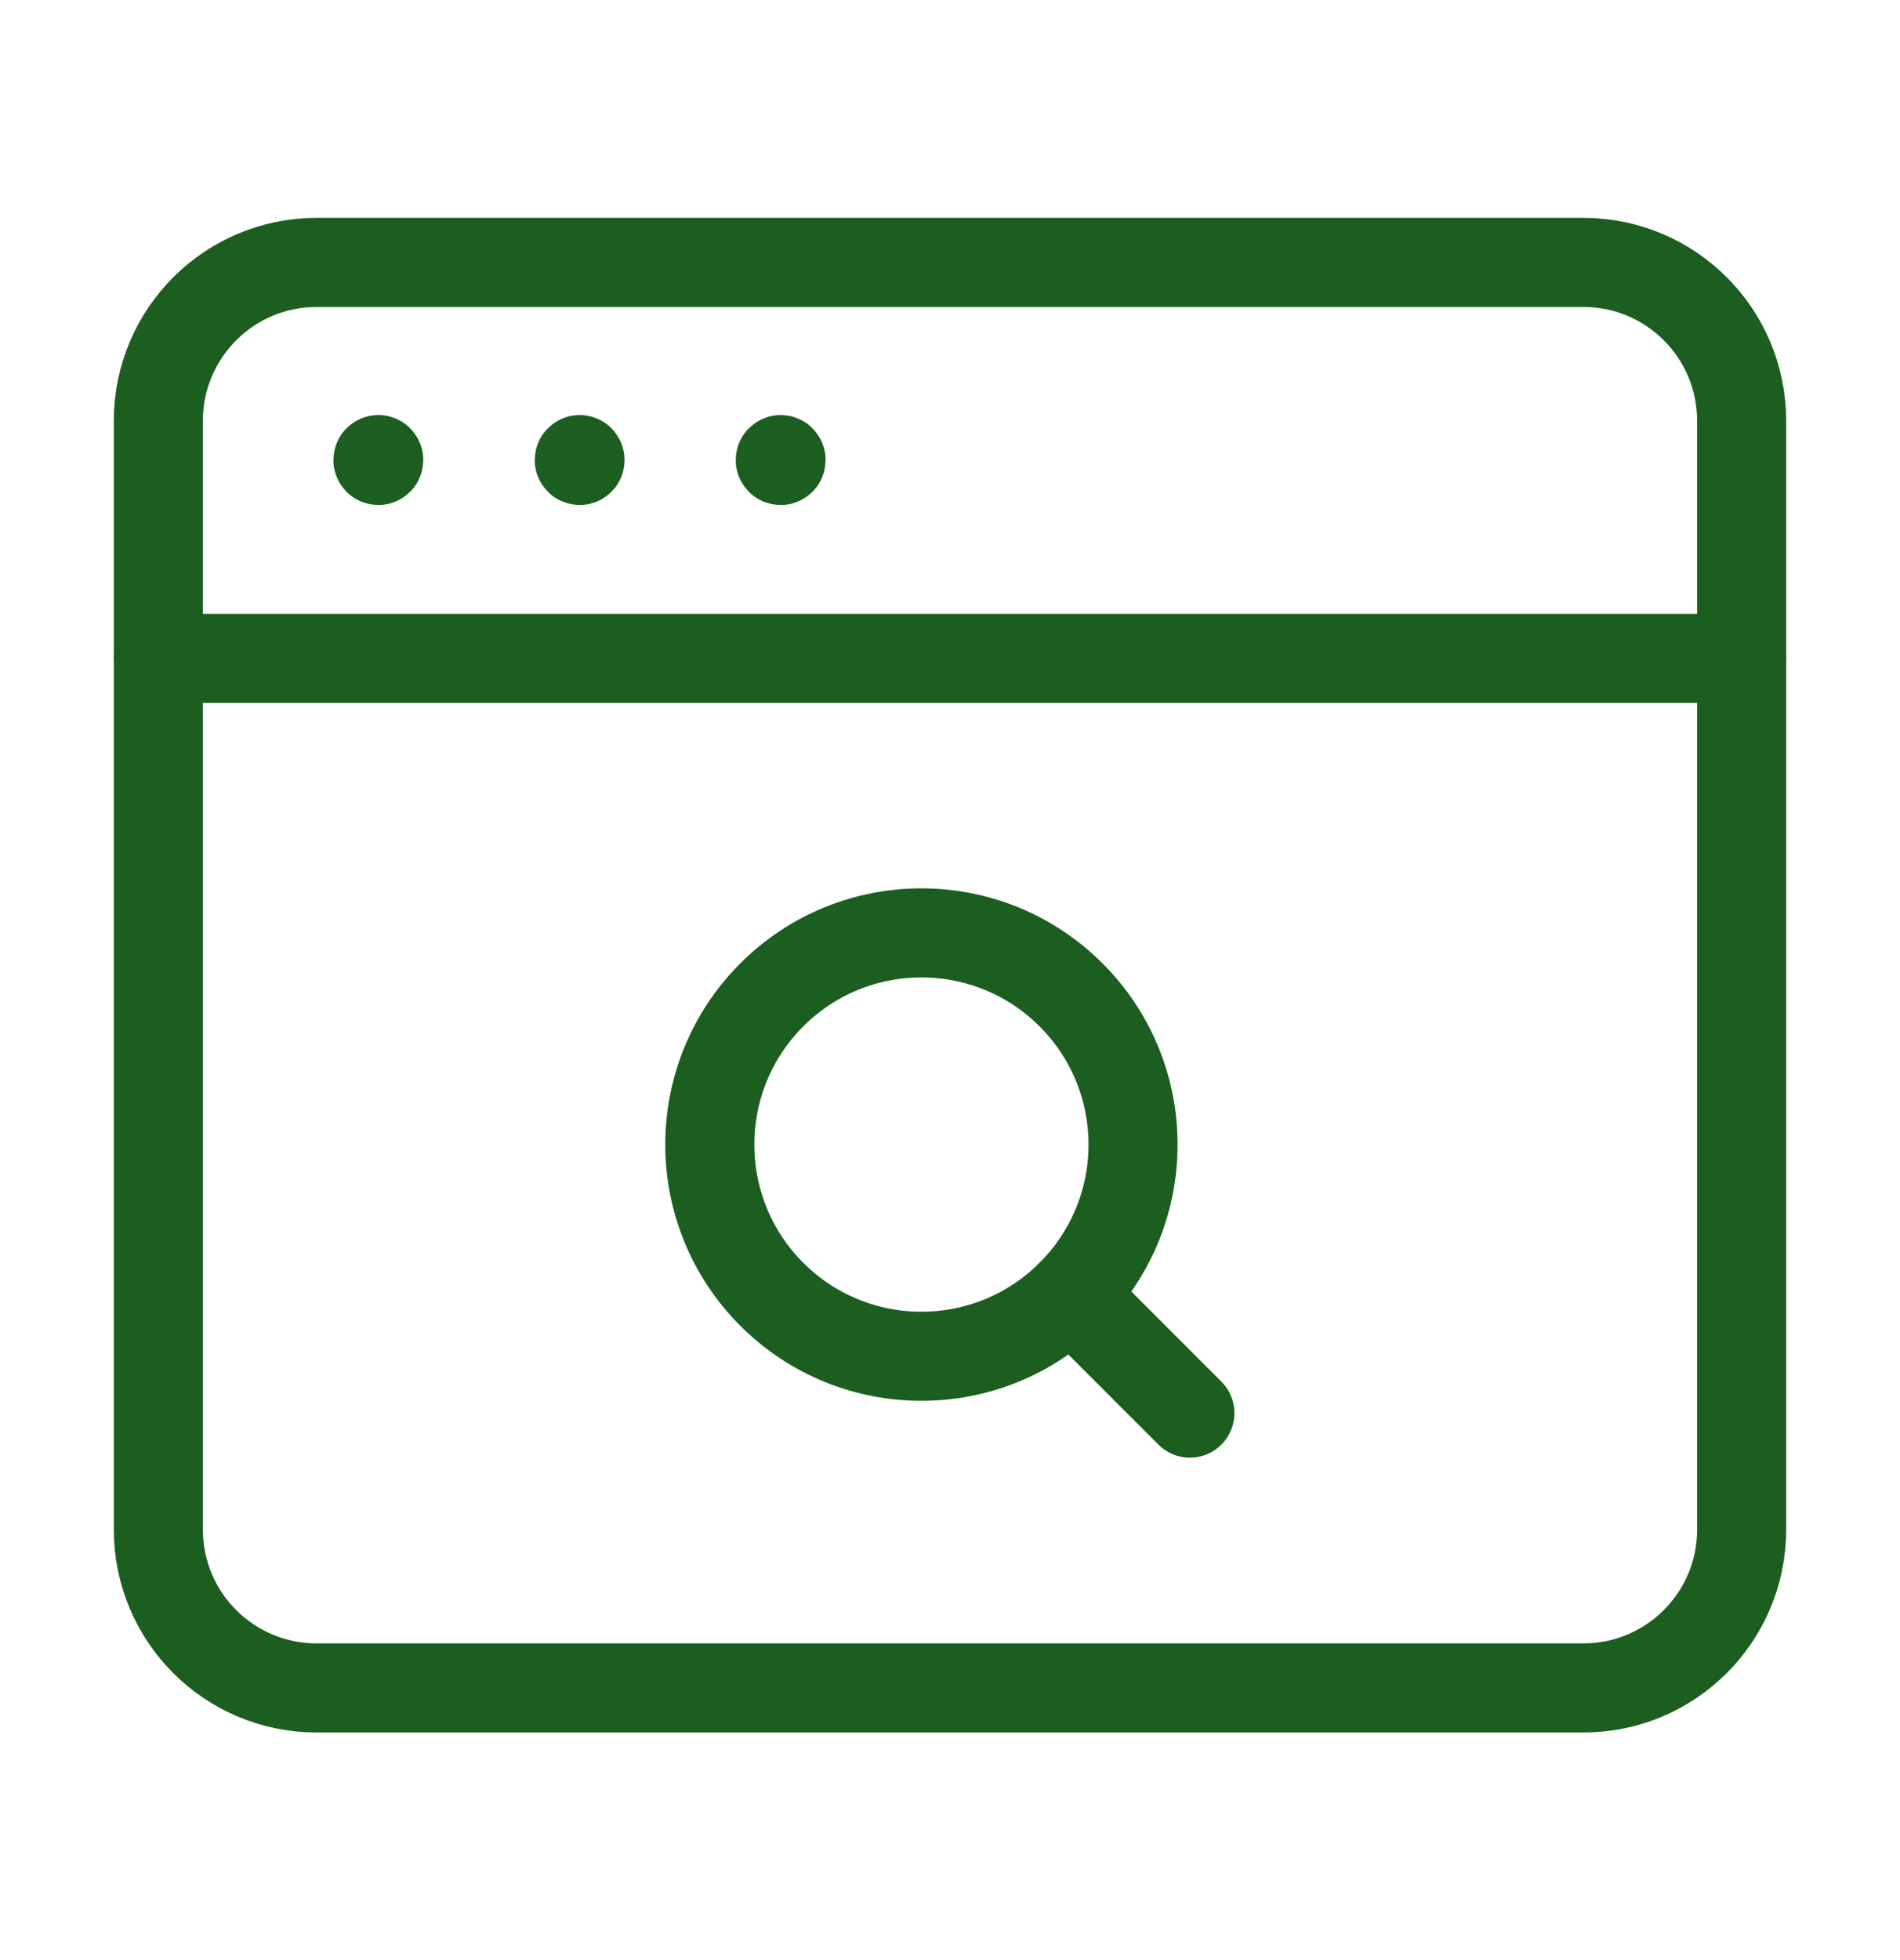 <svg width="32" height="33" viewBox="0 0 32 33" fill="none" xmlns="http://www.w3.org/2000/svg">
<path fill-rule="evenodd" clip-rule="evenodd" d="M26.667 28.418H5.333C3.86 28.418 2.667 27.225 2.667 25.752V7.085C2.667 5.612 3.86 4.418 5.333 4.418H26.667C28.14 4.418 29.333 5.612 29.333 7.085V25.752C29.333 27.225 28.14 28.418 26.667 28.418Z" stroke="#1B5E20" stroke-width="1.5" stroke-linecap="round" stroke-linejoin="round"/>
<path d="M2.667 11.085H29.333" stroke="#1B5E20" stroke-width="1.5" stroke-linecap="round" stroke-linejoin="round"/>
<path d="M18.039 16.75C19.431 18.142 19.431 20.398 18.039 21.79C16.647 23.182 14.39 23.182 12.998 21.79C11.607 20.398 11.607 18.142 12.998 16.75C14.39 15.358 16.647 15.358 18.039 16.75" stroke="#1B5E20" stroke-width="1.5" stroke-linecap="round" stroke-linejoin="round"/>
<path d="M20.04 23.791L18.04 21.791" stroke="#1B5E20" stroke-width="1.5" stroke-linecap="round" stroke-linejoin="round"/>
<path d="M6.372 7.738C6.368 7.738 6.365 7.741 6.365 7.745C6.365 7.749 6.368 7.752 6.372 7.752C6.376 7.752 6.379 7.749 6.379 7.745C6.379 7.741 6.376 7.738 6.372 7.738" stroke="#1B5E20" stroke-width="1.5" stroke-linecap="round" stroke-linejoin="round"/>
<path d="M9.763 7.738C9.759 7.738 9.756 7.741 9.756 7.745C9.756 7.749 9.76 7.752 9.763 7.752C9.767 7.752 9.769 7.749 9.769 7.745C9.769 7.741 9.767 7.738 9.763 7.738" stroke="#1B5E20" stroke-width="1.5" stroke-linecap="round" stroke-linejoin="round"/>
<path d="M13.148 7.738C13.144 7.738 13.141 7.741 13.141 7.745C13.141 7.749 13.144 7.752 13.148 7.752C13.152 7.752 13.155 7.749 13.155 7.745C13.155 7.741 13.152 7.738 13.148 7.738" stroke="#1B5E20" stroke-width="1.5" stroke-linecap="round" stroke-linejoin="round"/>
</svg>
